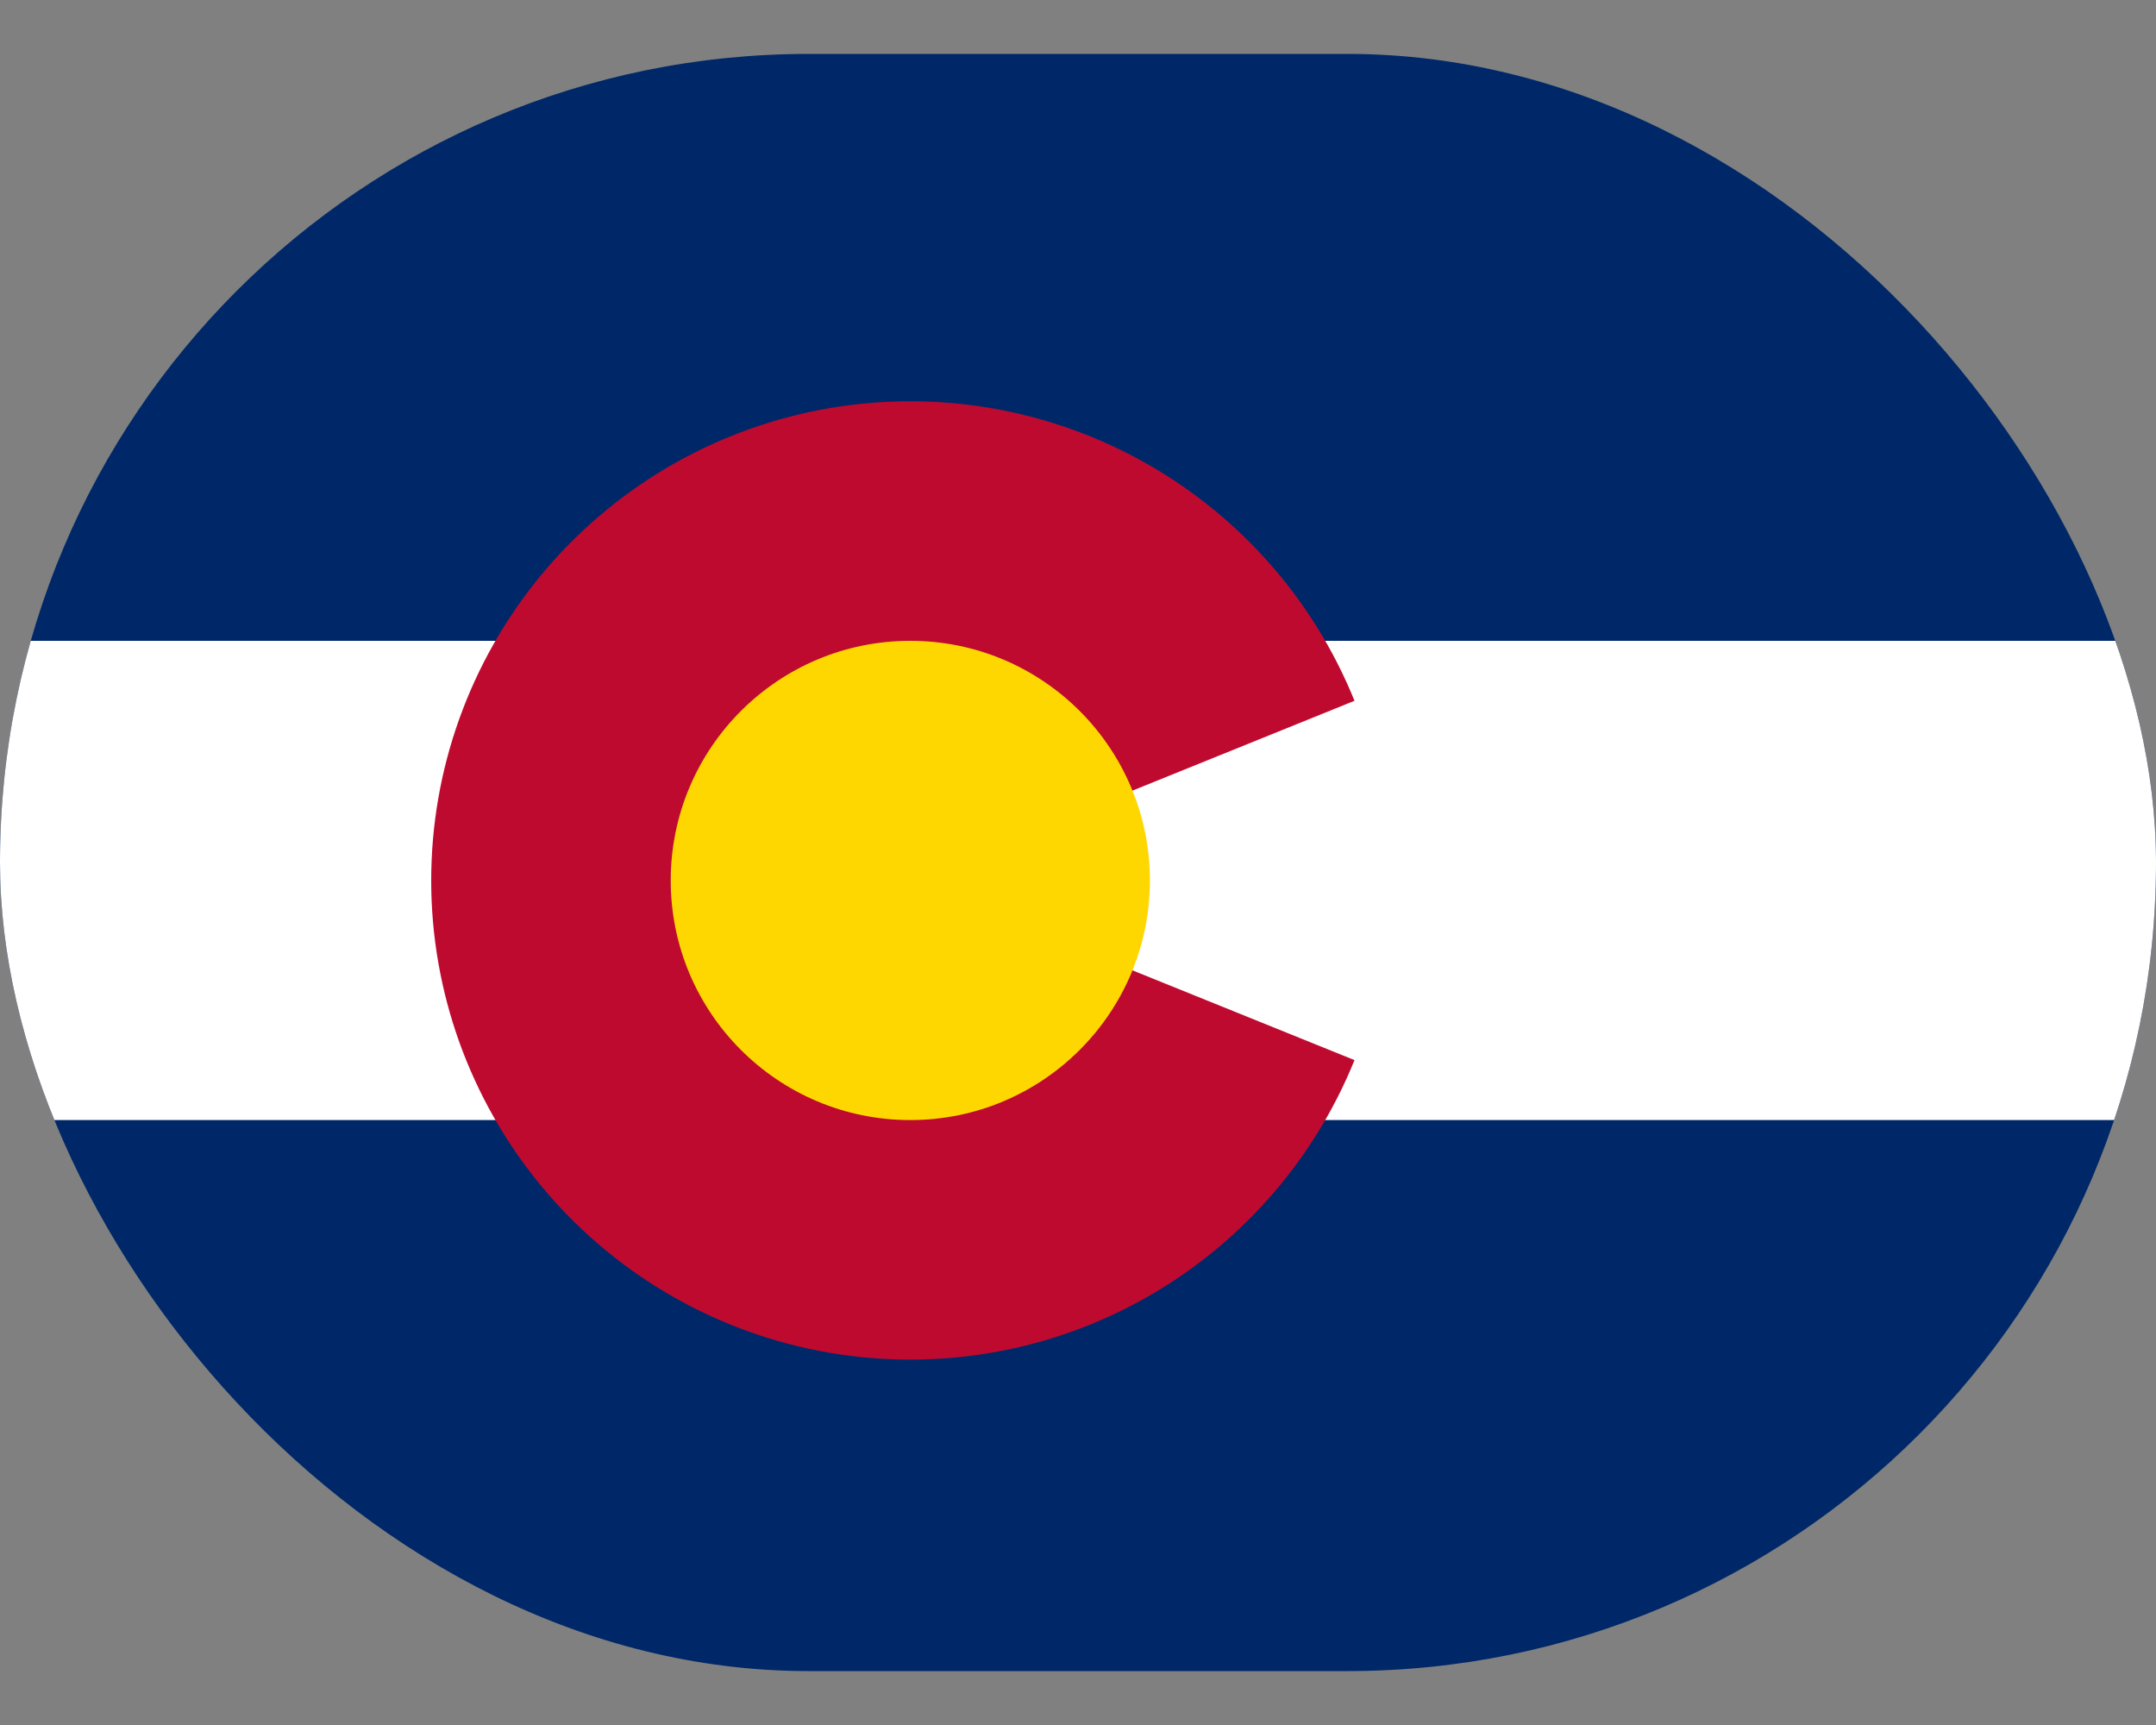<?xml version="1.0" encoding="UTF-8"?> <svg xmlns="http://www.w3.org/2000/svg" width="20" height="16" viewBox="0 0 20 16" fill="none"><rect x="0" y="0" width="20" height="16" fill="#808080" stroke="none"/><g clip-path="url(#clip0_424_63494)"><path d="M20 0.5H0V15.5H20V0.5Z" fill="#002868"></path><path d="M20 5.944H0V10.389H20V5.944Z" fill="white"></path><path d="M12.565 9.833C12.178 10.789 11.47 11.581 10.564 12.073C9.657 12.565 8.608 12.726 7.595 12.529C6.583 12.332 5.671 11.789 5.015 10.993C4.359 10.197 4 9.198 4 8.167C4 7.135 4.359 6.136 5.015 5.34C5.671 4.544 6.583 4.001 7.595 3.804C8.608 3.607 9.657 3.768 10.564 4.26C11.47 4.752 12.178 5.544 12.565 6.5L8.444 8.167L12.565 9.833Z" fill="#BF0A30"></path><path d="M8.444 10.389C9.672 10.389 10.667 9.394 10.667 8.167C10.667 6.939 9.672 5.944 8.444 5.944C7.217 5.944 6.222 6.939 6.222 8.167C6.222 9.394 7.217 10.389 8.444 10.389Z" fill="#FFD700"></path></g><defs><clipPath id="clip0_424_63494"><rect y="0.5" width="20" height="15" rx="7.5" fill="white"></rect></clipPath></defs></svg> 